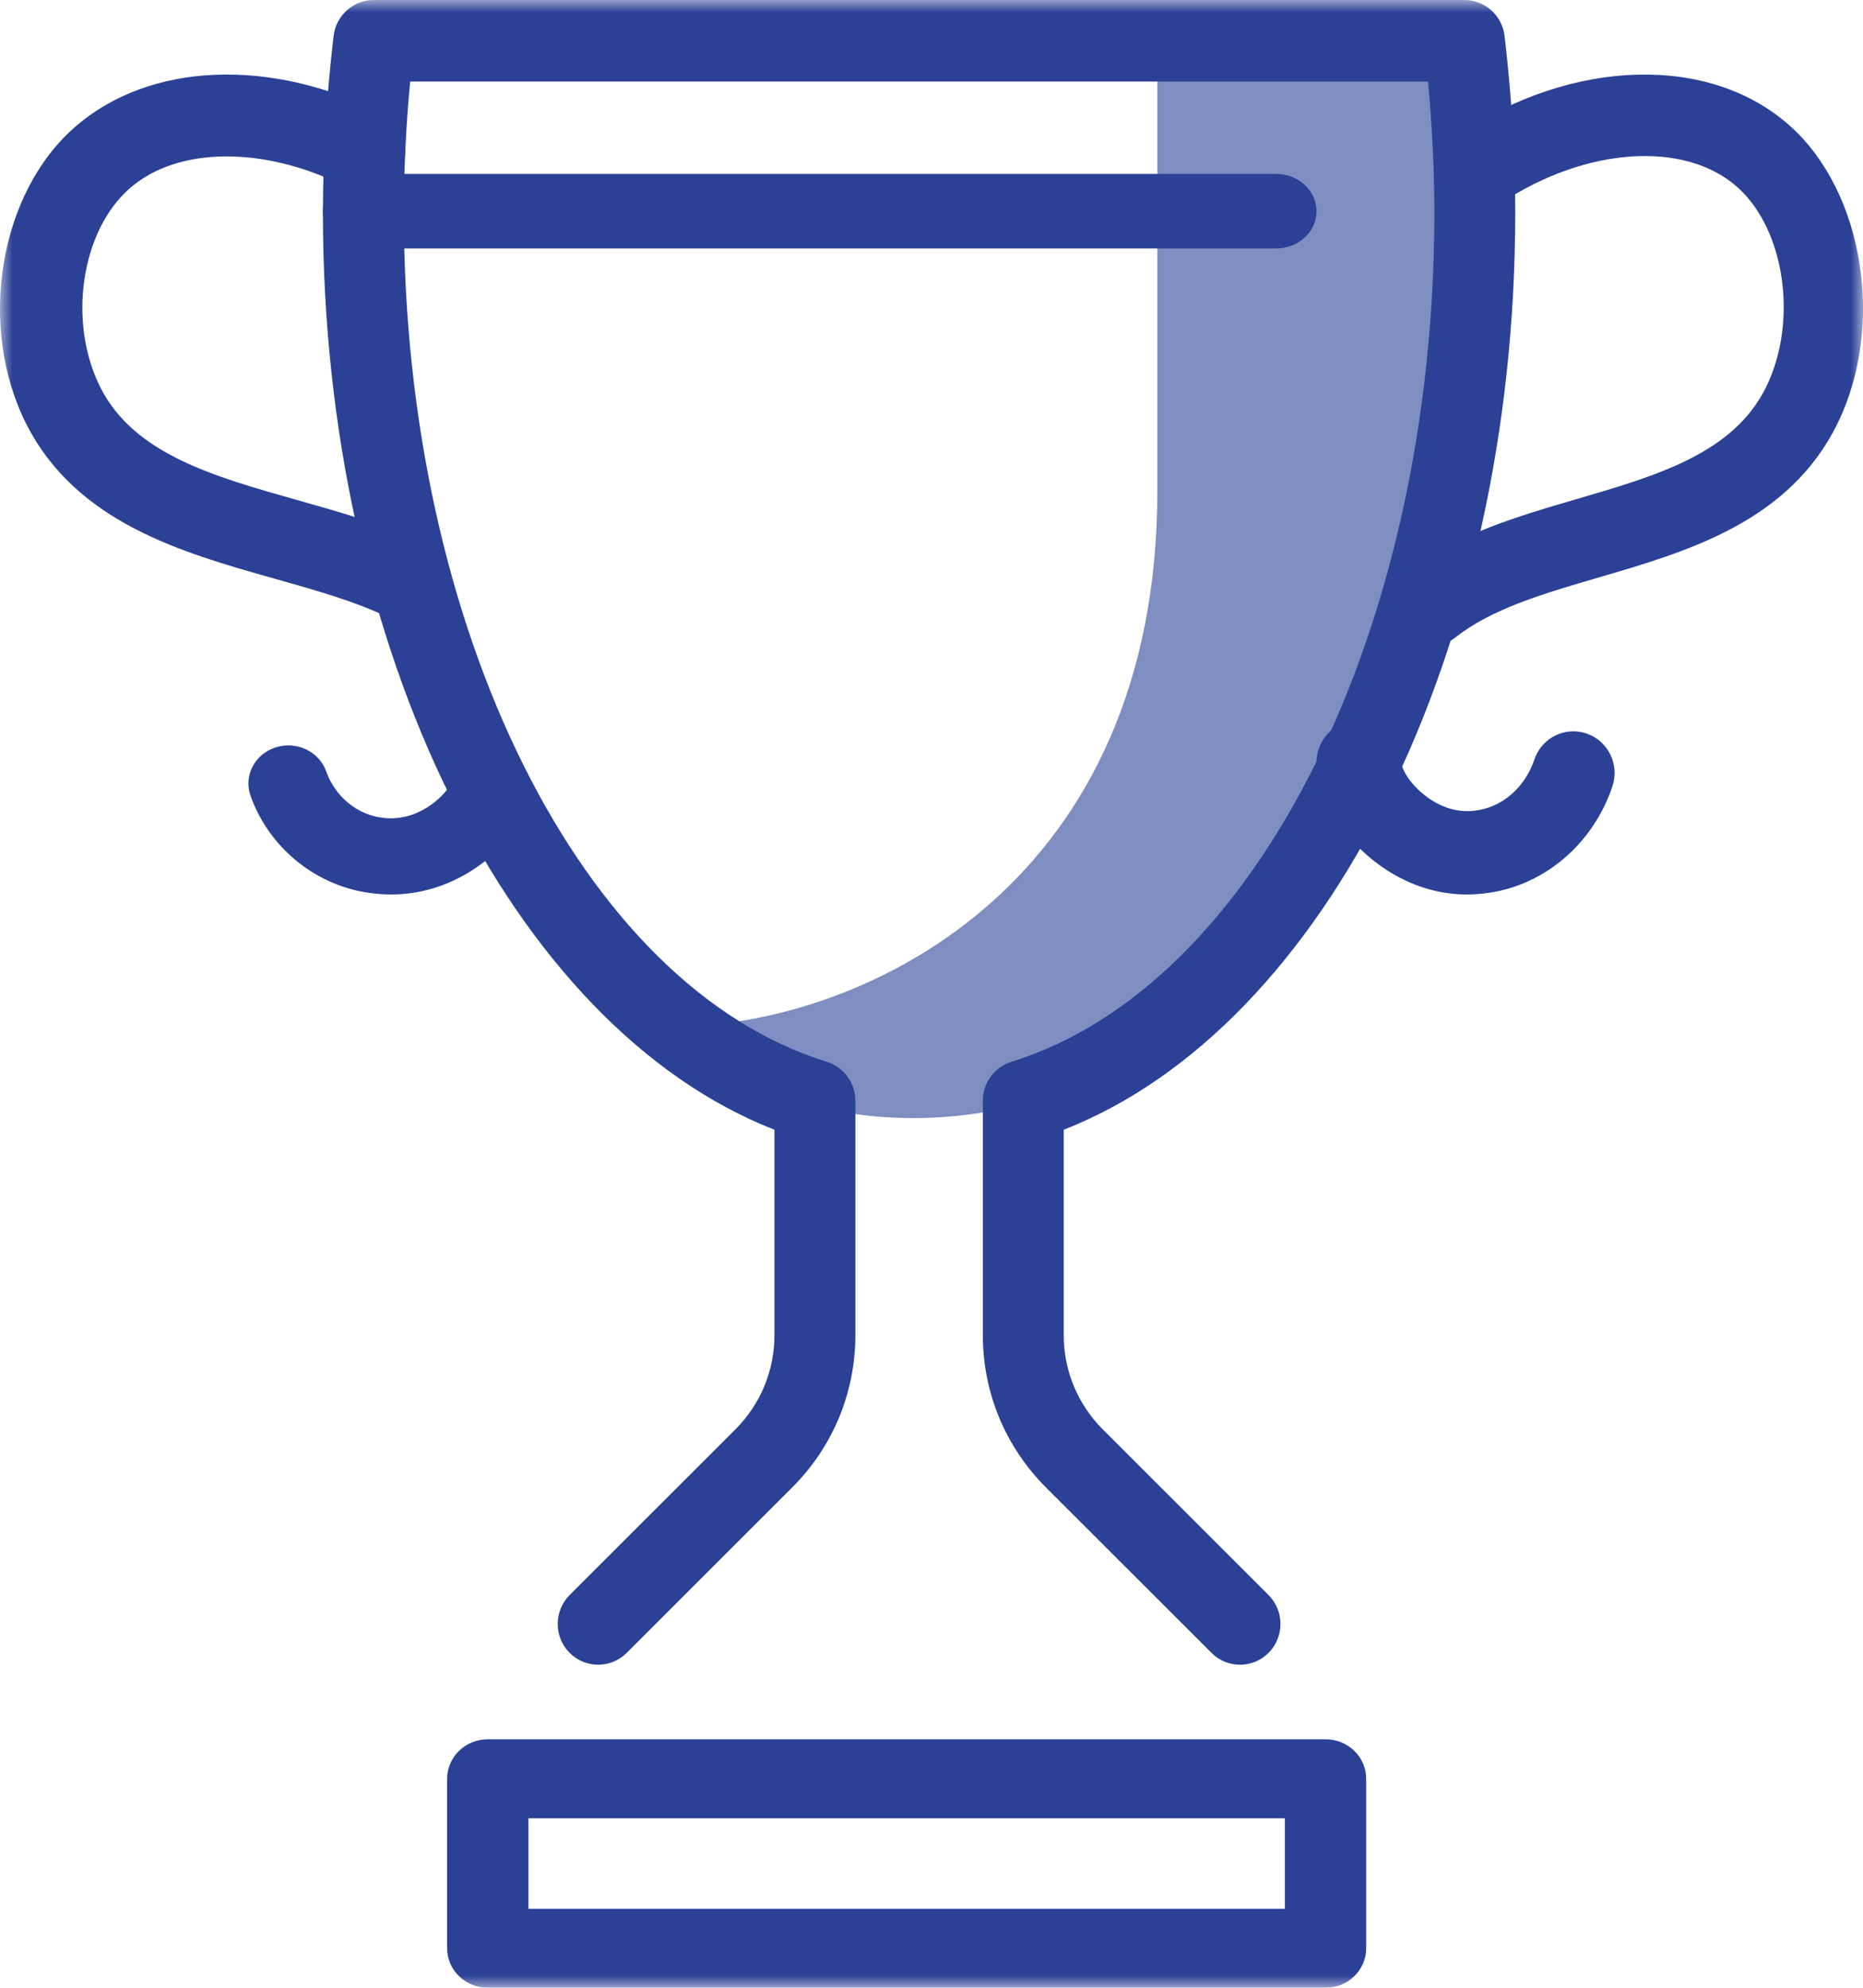 <?xml version="1.0" encoding="UTF-8"?> <svg xmlns="http://www.w3.org/2000/svg" xmlns:xlink="http://www.w3.org/1999/xlink" width="75px" height="80px" viewBox="0 0 75 80" version="1.1"><!-- Generator: Sketch 63.1 (92452) - https://sketch.com --><title>Group 11</title><desc>Created with Sketch.</desc><defs><polygon id="path-1" points="0 80 75 80 75 0 0 0"></polygon></defs><g id="organotechnical" stroke="none" stroke-width="1" fill="none" fill-rule="evenodd"><g id="Desktop" transform="translate(-689, -892)"><g id="section-2" transform="translate(-54, 851)"><g id="Group-3" transform="translate(717, 41)"><g id="Group-11" transform="translate(26, 0)"><path d="M46.592,2 L46.592,19.75 C46.592,35.474 35.119,40.898 28,41.292 C31.27,46.15 39.803,45.32 42.472,43.903 C45.14,42.488 53.044,35.333 56.106,27.154 C59.169,18.973 58.998,4.913 58.998,4.913 L58.726,2 L46.592,2 Z" id="Fill-1" fill-opacity="0.6" fill="#2B4196"></path><mask id="mask-2" fill="white"><use xlink:href="#path-1"></use></mask><g id="Clip-4"></g><path d="M21.274,76.822 L51.726,76.822 L51.726,73.179 L21.274,73.179 L21.274,76.822 Z M53.363,80 L19.637,80 C18.733,80 18,79.289 18,78.41 L18,71.59 C18,70.712 18.733,70 19.637,70 L53.363,70 C54.267,70 55,70.712 55,71.59 L55,78.41 C55,79.289 54.267,80 53.363,80 L53.363,80 Z" id="Fill-3" fill="#2B4196" mask="url(#mask-2)"></path><path d="M16.331,25 C16.086,25 15.838,24.947 15.603,24.833 C14.275,24.197 12.712,23.757 11.057,23.291 C7.315,22.235 3.073,21.039 1.056,17.06 C-0.926,13.123 -0.036,7.758 3.034,5.097 C6.02,2.507 10.875,2.298 15.401,4.571 C16.222,4.983 16.547,5.972 16.131,6.781 C15.713,7.59 14.71,7.916 13.886,7.501 C10.639,5.869 7.161,5.895 5.238,7.567 C3.261,9.278 2.714,12.955 4.042,15.595 C5.401,18.276 8.594,19.175 11.974,20.128 C13.693,20.614 15.471,21.114 17.063,21.877 C17.889,22.273 18.235,23.257 17.832,24.074 C17.544,24.659 16.95,25 16.331,25" id="Fill-5" fill="#2B4196" mask="url(#mask-2)"></path><path d="M15.749,36 C15.529,36 15.305,35.988 15.075,35.961 C12.818,35.73 10.852,34.183 10.085,32.025 C9.801,31.224 10.252,30.353 11.093,30.081 C11.932,29.81 12.845,30.241 13.13,31.042 C13.497,32.075 14.403,32.81 15.438,32.917 C16.698,33.063 17.642,32.257 18.037,31.733 C18.321,31.306 18.821,31.02 19.392,31.02 C20.279,31.02 21,31.7 21,32.546 L21,32.56 C21,32.868 20.901,33.17 20.72,33.423 C19.832,34.662 18.039,36 15.749,36" id="Fill-6" fill="#2B4196" mask="url(#mask-2)"></path><path d="M59.053,36 C56.702,36 54.848,34.534 53.931,33.179 C53.507,32.546 53.207,31.826 53.038,31.033 C52.845,30.128 53.414,29.236 54.308,29.04 C55.211,28.838 56.088,29.419 56.283,30.325 C56.364,30.702 56.493,31.018 56.677,31.292 C57.059,31.859 58.066,32.788 59.365,32.627 C60.455,32.508 61.389,31.704 61.768,30.573 C62.061,29.697 63.001,29.225 63.872,29.522 C64.741,29.819 65.206,30.772 64.912,31.648 C64.12,34.01 62.092,35.702 59.741,35.958 C59.507,35.985 59.278,36 59.053,36" id="Fill-7" fill="#2B4196" mask="url(#mask-2)"></path><path d="M57.607,26 C57.128,26 56.653,25.782 56.337,25.365 C55.793,24.649 55.921,23.619 56.621,23.063 C58.566,21.519 61.071,20.789 63.49,20.081 C66.739,19.132 69.807,18.235 71.11,15.557 C72.387,12.925 71.861,9.256 69.959,7.547 C67.845,5.646 63.844,5.909 60.437,8.17 C59.694,8.663 58.698,8.447 58.215,7.687 C57.732,6.927 57.944,5.911 58.688,5.418 C63.355,2.323 68.863,2.186 72.079,5.084 C75.034,7.74 75.889,13.092 73.987,17.017 C72.051,20.993 67.973,22.185 64.373,23.237 C62.148,23.887 60.045,24.501 58.59,25.656 C58.297,25.888 57.95,26 57.607,26" id="Fill-8" fill="#2B4196" mask="url(#mask-2)"></path><path d="M49.919,67 C49.505,67 49.09,66.841 48.773,66.524 L42.089,59.846 C40.461,58.204 39.567,56.037 39.567,53.735 L39.567,44.303 C39.567,43.581 40.033,42.944 40.718,42.733 C50.582,39.684 57.744,25.317 57.744,8.572 C57.744,6.853 57.657,5.078 57.488,3.281 L16.512,3.281 C16.343,5.078 16.258,6.853 16.258,8.572 C16.258,25.317 23.418,39.684 33.283,42.733 C33.967,42.944 34.435,43.581 34.435,44.303 L34.435,53.735 C34.435,56.037 33.54,58.204 31.916,59.841 L25.228,66.524 C24.592,67.159 23.558,67.159 22.924,66.514 C22.291,65.87 22.296,64.832 22.934,64.193 L29.618,57.515 C30.621,56.504 31.177,55.16 31.177,53.735 L31.177,45.468 C20.576,41.321 13,26.095 13,8.572 C13,6.264 13.145,3.866 13.43,1.448 C13.528,0.621 14.223,0 15.047,0 L58.953,0 C59.777,0 60.473,0.621 60.57,1.448 C60.856,3.866 61,6.264 61,8.572 C61,26.095 53.424,41.321 42.823,45.468 L42.823,53.735 C42.823,55.16 43.379,56.504 44.388,57.52 L51.066,64.193 C51.705,64.832 51.71,65.87 51.076,66.514 C50.758,66.839 50.338,67 49.919,67" id="Fill-9" fill="#2B4196" mask="url(#mask-2)"></path><path d="M51.375,10 L14.626,10 C13.728,10 13,9.328 13,8.5 C13,7.672 13.728,7 14.626,7 L51.375,7 C52.272,7 53,7.672 53,8.5 C53,9.328 52.272,10 51.375,10" id="Fill-10" fill="#2B4196" mask="url(#mask-2)"></path></g></g></g></g></g></svg> 